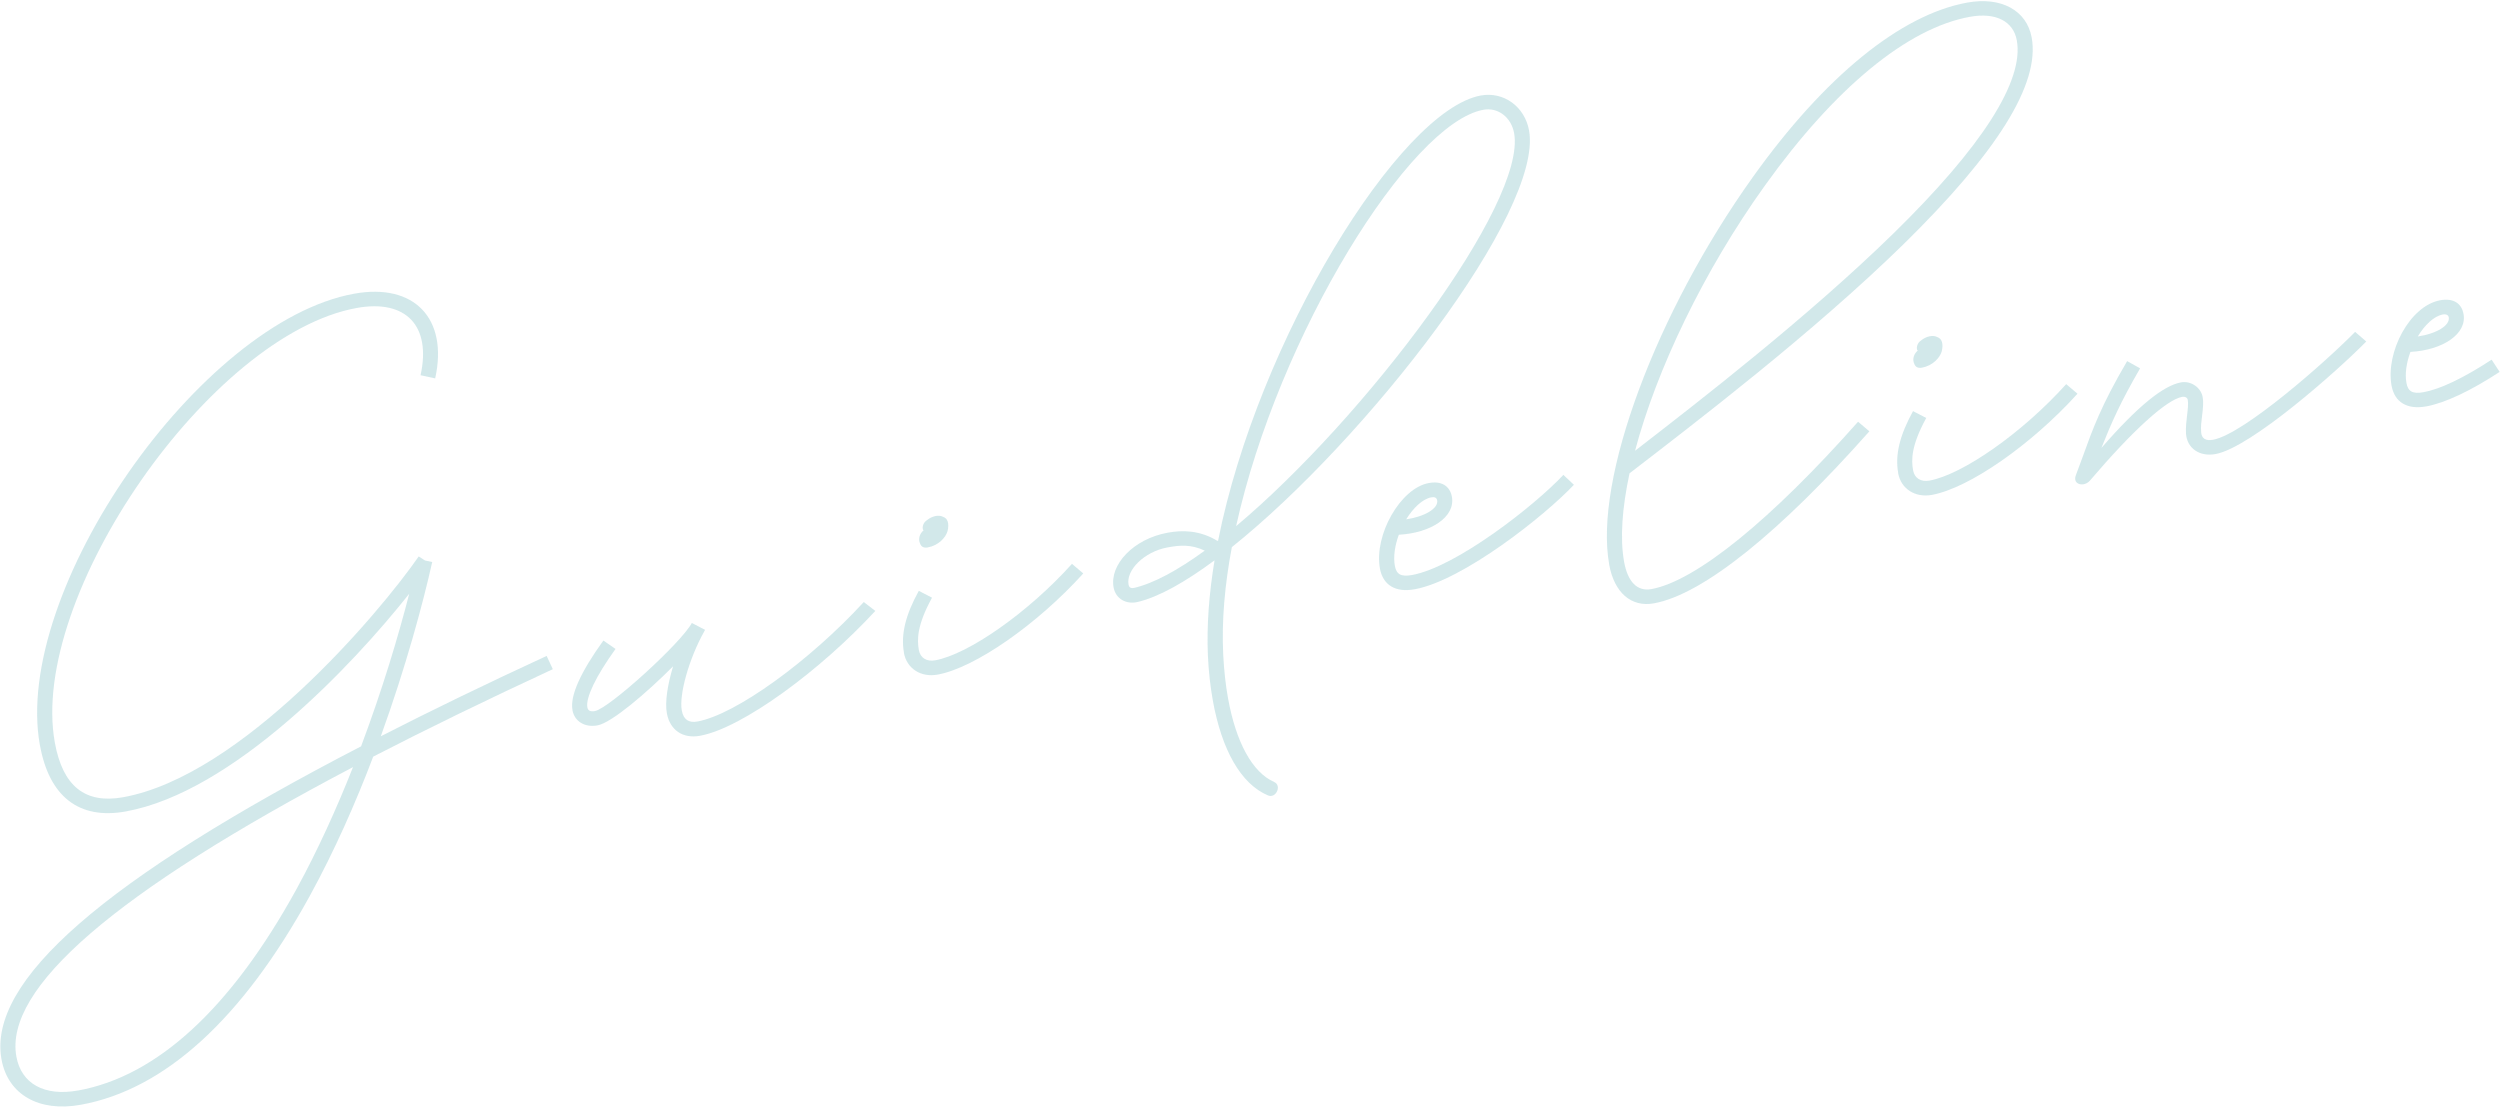 <?xml version="1.0" encoding="UTF-8"?>
<svg xmlns="http://www.w3.org/2000/svg" width="641" height="284" xmlns:xlink="http://www.w3.org/1999/xlink" viewBox="0 0 641 284">
  <defs>
    <style>
      .cls-1 {
        fill: none;
      }

      .cls-2 {
        fill: #88c3c9;
      }

      .cls-3 {
        mix-blend-mode: multiply;
        opacity: .38;
      }

      .cls-4 {
        isolation: isolate;
      }
    </style>
    <clipPath id="clippath">
      <rect class="cls-1" x="1128.68" y="482.4" width="1000" height="400.65"/>
    </clipPath>
    <clipPath id="clippath-1">
      <rect class="cls-1" x="252.16" y="-55.67" width="2764.47" height="1323.28"/>
    </clipPath>
    <clipPath id="clippath-2">
      <rect class="cls-1" x="252.16" y="-55.67" width="2764.47" height="1323.28"/>
    </clipPath>
  </defs>
  <g class="cls-4">
    <g id="_ランスケ" data-name="ランスケ">
      <g class="cls-3">
        <g>
          <path class="cls-2" d="M10.23,191.09c-7.14-39.5,41.01-108.63,80.6-115.79,15.35-2.78,24.16,6.35,20.75,21.72l-3.75-.81c2.8-12.67-3.75-19.52-16.34-17.25C54.02,85.73,7.29,152.93,14.06,190.4c2.02,11.18,7.77,15.77,17.51,14.01,30.32-5.48,65.44-46.83,75.79-61.74l1.59,1.03,1.87.41c-2.33,10.43-6.71,26.77-13.18,44.67,12.86-6.58,27.03-13.45,42.52-20.6l1.58,3.4c-16.94,7.85-32.27,15.32-46.05,22.42-4.49,11.83-9.94,24.19-16.28,35.75-17.28,31.45-37.14,49.62-58.74,53.52-10.67,1.93-18.65-2.6-20.29-11.66-3.62-20.03,26.19-46.06,92.2-80.25,5.48-14.6,9.61-28.44,12.34-39.12-14.58,18.44-45.26,50.86-72.69,55.82-11.95,2.16-19.61-3.79-21.99-16.97ZM20,279.61c20.33-3.67,39.26-21.15,56.01-51.62,5.54-10.14,10.37-20.85,14.5-31.3C29.23,228.89,1.05,253.48,4.2,270.91c1.26,6.97,7.21,10.25,15.8,8.69Z"/>
          <path class="cls-2" d="M146.78,182.04c-.66-3.66,2.1-9.73,7.93-17.81l3.11,2.16c-5.05,7.02-7.67,12.5-7.22,14.96.15.85.74,1.18,1.93.97,3.61-.65,22.13-17.48,24.86-22.59l3.39,1.76c-.06.14-.17.29-.23.44-3.88,6.94-6.48,16.15-5.74,20.23.42,2.3,1.73,3.24,3.98,2.84,9.87-1.78,28.85-15.58,42.68-30.64l2.96,2.28c-13.99,15.18-34.09,30.05-44.98,32.02-4.38.79-7.69-1.47-8.47-5.8-.52-2.85.18-7.28,1.6-12.01-6.73,6.75-15.74,14.48-19.39,15.14-3.19.58-5.88-.96-6.42-3.93Z"/>
          <path class="cls-2" d="M231.78,167.37c-.85-4.68.4-9.69,3.8-15.88l3.39,1.76c-3.9,7.12-3.85,10.79-3.37,13.43.36,2,2,3.02,4.16,2.63,8.55-1.55,23.87-12.26,35.09-24.74l2.9,2.46c-11.86,13.12-27.85,24.22-37.34,25.94-4.29.78-7.92-1.55-8.65-5.59ZM235.89,139.32c-.42-.89-.24-2.06.52-2.95q.23-.22.44-.48s.04-.05-.18-.01c-.28-.83.1-1.86.84-2.39,1.45-1.23,3.23-1.55,4.26-.99,1.26.39,1.64,1.77,1.19,3.65-.48,1.71-2.36,3.72-5.08,4.21-1.06.19-1.7-.18-1.99-1.05Z"/>
          <path class="cls-2" d="M310.98,179.67c-.65-3.61-1.09-7.49-1.28-11.67-.32-7.63.3-15.82,1.71-24.33-7.51,5.57-14.29,9.39-19.68,10.67-2.99.72-5.68-.82-6.21-3.75-1.05-5.78,5.05-12.42,13.93-14.02,3.7-.67,8.18-.65,12.73,2.13.04,0,.12-.07.15-.12,10.16-51.19,46.5-110.33,67.38-114.1,5.83-1.05,11.23,2.84,12.34,8.97,3.75,20.75-41.86,79.37-76.2,106.83-1.82,9.59-2.64,18.92-2.22,27.54.2,4,.62,7.79,1.23,11.19,2.04,11.31,6.25,19.03,11.83,21.49,2.05.9.47,4.31-1.57,3.45-6.99-2.95-11.87-11.73-14.14-24.28ZM290.82,150.73c5.06-1.18,11.25-4.58,18.08-9.55-3.55-1.64-6.31-1.41-9.5-.83-6.04,1.09-10.71,5.85-10.04,9.54.14.77.63,1.03,1.47.83ZM316.94,134.9c33.02-27.71,74.53-82.77,71.28-100.76-.74-4.08-4.15-6.67-7.85-6-18.8,3.4-52.62,57.73-63.43,106.76Z"/>
          <path class="cls-2" d="M362.68,151.09c-4.85.88-8.09-1.04-8.87-5.34-1.55-8.59,5.28-20.58,12.51-21.89,3.14-.61,5.43.64,5.95,3.54.92,5.1-5.31,9.26-13.61,9.71-1,2.73-1.45,5.58-1.02,7.96.39,2.17,1.57,2.88,4.38,2.37,11.35-2.05,31.47-17.81,38.83-25.68l2.7,2.54c-7.51,7.99-28.49,24.56-40.87,26.8ZM360.54,133.16c4.84-.7,8.31-2.86,7.95-4.86-.14-.77-.74-.92-1.5-.78-2.25.41-4.61,2.68-6.45,5.64Z"/>
          <path class="cls-2" d="M412.6,144.74c-3.94-21.77,11.96-64.52,36.81-99.31,18.36-25.71,37.87-41.67,55.01-44.77,8.67-1.57,15.25,1.99,16.51,9,2.15,11.91-8.94,29.5-32.89,52.98-23.28,22.78-53.46,45.81-70.23,58.72-1.9,8.91-2.47,16.69-1.39,22.69.94,5.19,3.4,7.64,6.97,7,11.52-2.08,30.92-17.97,53.02-42.92l2.9,2.46c-22.76,25.68-42.55,41.81-55.26,44.11-5.83,1.05-10.16-2.77-11.46-9.96ZM419.23,115.57c17.22-13.3,44.56-34.54,66.14-55.61,22.88-22.36,33.62-39.23,31.74-49.61-.88-4.89-5.39-7.24-12.03-6.04-16.03,2.9-34.68,18.3-52.56,43.27-15.71,21.9-27.78,47.22-33.29,67.98Z"/>
          <path class="cls-2" d="M486.7,121.29c-.85-4.68.4-9.69,3.8-15.88l3.39,1.76c-3.9,7.12-3.85,10.79-3.37,13.43.36,2,2,3.02,4.16,2.63,8.55-1.55,23.87-12.26,35.09-24.74l2.9,2.46c-11.86,13.12-27.85,24.22-37.34,25.94-4.29.78-7.92-1.55-8.65-5.59ZM490.8,93.23c-.42-.89-.24-2.06.52-2.95q.22-.22.44-.48s.03-.05-.18-.01c-.28-.83.1-1.86.84-2.39,1.45-1.23,3.23-1.55,4.26-.99,1.26.39,1.64,1.77,1.19,3.65-.48,1.71-2.36,3.72-5.08,4.21-1.06.19-1.7-.18-1.99-1.05Z"/>
          <path class="cls-2" d="M532.22,121.93c.65-1.74,1.28-3.39,1.83-4.94,2.48-6.9,4.67-13.01,11.35-24.4l3.32,1.86c-4.99,8.59-7.39,14.03-9.92,20.41,9.34-10.78,15.94-16.01,20.41-16.82,2.51-.45,5.1,1.27,5.56,3.78.48,2.68-.67,6.27-.39,9.03.11,1.56,1.15,2.25,3.02,1.91,7.95-1.44,29.26-20.31,36.45-27.67l2.86,2.47c-7.19,7.36-29.6,27.22-38.65,28.86-4.08.74-7.29-1.45-7.57-5.22-.19-3.26.81-6.69.45-8.69-.09-.51-.65-.89-1.45-.75-3.91.71-12.45,8.36-23.61,21.44-1.48,1.76-4.5,1.12-3.66-1.27Z"/>
          <path class="cls-2" d="M622.06,104.2c-4.85.88-8.09-1.04-8.87-5.33-1.55-8.59,4.69-20.48,12.51-21.89,3.15-.57,5.43.64,5.95,3.54.92,5.1-5.31,9.26-13.62,9.71-1,2.73-1.45,5.58-1.02,7.96.39,2.17,1.57,2.88,4.38,2.37,4.25-.77,10.24-3.61,17.46-8.34l2.06,3.14c-7.5,4.91-14.1,7.99-18.86,8.85ZM619.92,86.27c4.84-.7,8.31-2.86,7.94-4.9-.13-.72-.86-.85-1.5-.74-2.3.42-4.65,2.69-6.44,5.64Z"/>
        </g>
      </g>
    </g>
  </g>
</svg>